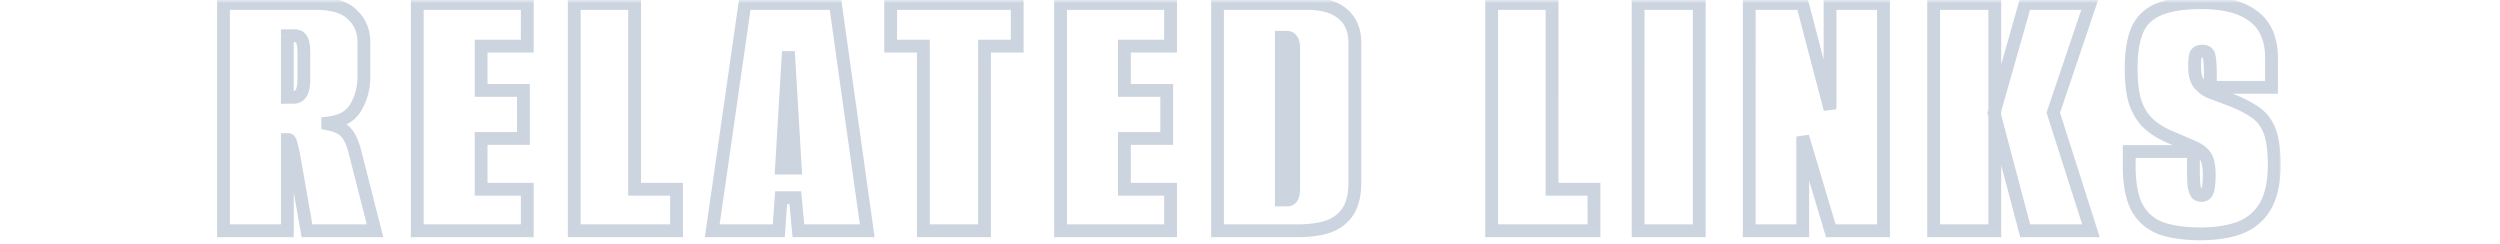<svg width="390" height="38" fill="none" xmlns="http://www.w3.org/2000/svg"><mask id="a" style="mask-type:alpha" maskUnits="userSpaceOnUse" x="0" y="0" width="390" height="38"><path fill="#2F2F2F" d="M0 0h390v38H0z"/></mask><g opacity=".2" mask="url(#a)"><mask id="b" maskUnits="userSpaceOnUse" x="33" y="-1" width="323" height="39" fill="#000"><path fill="#fff" d="M33-1h323v39H33z"/><path d="M34.866 36V.54h14.4c2.64 0 4.54.58 5.7 1.74 1.2 1.12 1.8 2.56 1.8 4.32V12c0 1.72-.42 3.3-1.26 4.74-.8 1.4-2.26 2.22-4.38 2.46v.12c1.4.28 2.36.74 2.88 1.38.56.6 1.02 1.62 1.38 3.06L58.506 36h-10.62l-2.04-11.64c-.16-.8-.3-1.42-.42-1.86-.12-.48-.26-.72-.42-.72h-.18V36h-9.96zm9.96-20.82h.96c.52 0 .92-.22 1.2-.66.28-.44.42-1.2.42-2.28v-3.9c0-1.08-.12-1.8-.36-2.16-.2-.4-.56-.6-1.08-.6h-1.14v9.6zM65.096 36V.54h17.16V7.2h-7.2v6.9h6.6v7.5h-6.6v7.92h7.2V36h-17.16zm24.487 0V.54h9.42v28.98h6.54V36h-15.96zm21.527 0l5.1-35.46h14.1L135.29 36h-10.74l-.48-5.16h-2.22l-.36 5.16h-10.38zm10.8-9.78h2.16l-1.08-18.18-1.08 18.18zM144.044 36V7.2h-5.1V.54h19.74V7.2h-5.1V36h-9.54zm21.404 0V.54h17.16V7.2h-7.2v6.9h6.6v7.5h-6.6v7.92h7.2V36h-17.16zm24.488 0V.54h13.92c1.76 0 3.18.26 4.26.78 1.12.52 1.94 1.24 2.46 2.16.52.88.78 1.92.78 3.12v21.9c0 1.88-.36 3.38-1.08 4.5-.72 1.08-1.74 1.86-3.06 2.34-1.32.44-2.92.66-4.8.66h-12.48zm9.96-4.8h.9c.32 0 .56-.12.72-.36.2-.28.3-.76.3-1.44V7.62c0-.68-.1-1.14-.3-1.38a.779.779 0 00-.72-.42h-.9V31.2zM232.7 36V.54h9.42v28.98h6.54V36H232.7zm22.846 0V.54h9.54V36h-9.54zm17.34 0V.54h8.28l4.32 16.5V.54h8.34V36h-8.22l-4.38-14.7V36h-8.34zm43.044 0l-4.86-18.36 4.86-17.1h10.14l-5.76 17.04L326.19 36h-10.26zm-14.28 0V.54h9.54V36h-9.54zm41.608.48c-2.36 0-4.38-.28-6.06-.84-1.64-.6-2.9-1.66-3.78-3.18-.84-1.56-1.26-3.76-1.26-6.6v-2.22h10.02v3.06c0 1.08.04 1.9.12 2.46.12.52.26.88.42 1.08.2.16.44.24.72.24.44 0 .74-.2.9-.6.2-.44.3-1.34.3-2.7 0-1.28-.2-2.22-.6-2.82-.4-.6-1.08-1.1-2.04-1.5-.92-.4-2.18-.94-3.78-1.62-1.48-.68-2.64-1.48-3.48-2.4-.84-.96-1.44-2.1-1.8-3.42-.32-1.36-.48-2.94-.48-4.74 0-2.52.32-4.52.96-6 .68-1.52 1.82-2.6 3.42-3.24 1.6-.68 3.8-1.02 6.6-1.02 3.6 0 6.32.72 8.16 2.16 1.84 1.4 2.76 3.56 2.76 6.48v4.56h-9.54v-1.56c0-1.64-.06-2.72-.18-3.24-.08-.56-.44-.84-1.08-.84-.52 0-.86.18-1.02.54-.12.36-.18.98-.18 1.86 0 1.16.22 2.04.66 2.64.48.6 1.1 1.06 1.86 1.38.76.28 1.56.58 2.4.9 1.76.64 3.18 1.32 4.26 2.04 1.12.68 1.94 1.66 2.46 2.94.52 1.24.78 3.06.78 5.46 0 2.68-.46 4.82-1.38 6.42-.92 1.56-2.24 2.68-3.96 3.36-1.72.64-3.78.96-6.18.96z"/></mask><path d="M34.866 36h-1v1h1v-1zm0-35.46v-1h-1v1h1zm20.1 1.74l-.707.707.012.012.013.012.682-.731zm.54 14.46l-.864-.504-.004.008.868.496zm-4.38 2.46l-.112-.994-.888.1v.894h1zm0 .12h-1v.82l.804.16.196-.98zm2.88 1.38l-.776.63.022.027.023.025.731-.682zm1.38 3.06l-.97.242.001.005.969-.247zM58.506 36v1h1.287l-.318-1.247-.969.247zm-10.62 0l-.985.173.145.827h.84v-1zm-2.04-11.64l.985-.173-.002-.011-.002-.012-.981.196zm-.42-1.86l-.97.242.002.01.003.011.965-.263zm-.6-.72v-1h-1v1h1zm0 14.22v1h1v-1h-1zm0-20.82h-1v1h1v-1zm2.22-9l-.894.447.027.056.035.052.832-.555zm-2.22-.6v-1h-1v1h1zM35.866 36V.54h-2V36h2zm-1-34.46h14.4v-2h-14.4v2zm14.4 0c2.53 0 4.107.561 4.993 1.447l1.414-1.414C54.24.139 52.016-.46 49.266-.46v2zm5.018 1.471c.981.916 1.482 2.084 1.482 3.589h2c0-2.015-.7-3.727-2.118-5.051L54.284 3.01zM55.766 6.6V12h2V6.6h-2zm0 5.4c0 1.549-.376 2.954-1.124 4.236l1.728 1.008c.932-1.598 1.396-3.353 1.396-5.244h-2zm-1.128 4.244c-.593 1.038-1.71 1.746-3.624 1.962l.224 1.988c2.325-.264 4.13-1.196 5.136-2.958l-1.736-.992zM50.126 19.2v.12h2v-.12h-2zm.804 1.1c1.323.265 2 .663 2.3 1.03l1.552-1.26c-.74-.913-1.983-1.435-3.46-1.73l-.392 1.96zm2.345 1.082c.385.412.794 1.232 1.14 2.62l1.941-.485c-.373-1.49-.884-2.711-1.619-3.5l-1.462 1.365zm1.142 2.625l3.12 12.24 1.938-.494-3.12-12.24-1.938.494zM58.506 35h-10.62v2h10.62v-2zm-9.635.827l-2.04-11.64-1.97.346 2.04 11.64 1.97-.346zm-2.044-11.663a30.4 30.4 0 00-.436-1.927l-1.93.526c.111.407.246 1.001.404 1.793l1.962-.392zm-.43-1.907a3.113 3.113 0 00-.302-.8c-.115-.198-.45-.677-1.089-.677v2a.817.817 0 01-.508-.174.503.503 0 01-.13-.142c-.002-.002.036.07.088.279l1.94-.485zm-1.391-1.477h-.18v2h.18v-2zm-1.18 1V36h2V21.78h-2zm1 13.22h-9.96v2h9.96v-2zm0-18.82h.96v-2h-.96v2zm.96 0c.863 0 1.58-.396 2.044-1.123l-1.688-1.074c-.097.153-.18.197-.356.197v2zm2.044-1.123c.444-.698.576-1.712.576-2.817h-2c0 1.054-.148 1.561-.264 1.743l1.688 1.074zm.576-2.817v-3.9h-2v3.9h2zm0-3.9c0-.572-.031-1.081-.104-1.514-.069-.417-.19-.849-.424-1.2l-1.664 1.109c-.002-.003.016.023.04.099a2 2 0 01.076.32c.047.287.076.678.076 1.186h2zm-.466-2.607a2.019 2.019 0 00-.828-.877 2.336 2.336 0 00-1.146-.276v2a.635.635 0 01.166.02.065.065 0 01.008.004l-.002-.002a.022.022 0 01-.003-.002c-.001-.001.006.005.017.027l1.788-.894zM45.966 4.58h-1.14v2h1.14v-2zm-2.14 1v9.6h2v-9.6h-2zM65.096 36h-1v1h1v-1zm0-35.46v-1h-1v1h1zm17.16 0h1v-1h-1v1zm0 6.66v1h1v-1h-1zm-7.2 0v-1h-1v1h1zm0 6.9h-1v1h1v-1zm6.6 0h1v-1h-1v1zm0 7.5v1h1v-1h-1zm-6.6 0v-1h-1v1h1zm0 7.92h-1v1h1v-1zm7.2 0h1v-1h-1v1zm0 6.48v1h1v-1h-1zm-16.16 0V.54h-2V36h2zm-1-34.46h17.16v-2h-17.16v2zm16.16-1V7.2h2V.54h-2zm1 5.66h-7.2v2h7.2v-2zm-8.2 1v6.9h2V7.2h-2zm1 7.9h6.6v-2h-6.6v2zm5.6-1v7.5h2v-7.5h-2zm1 6.5h-6.6v2h6.6v-2zm-7.6 1v7.92h2V21.6h-2zm1 8.92h7.2v-2h-7.2v2zm6.2-1V36h2v-6.48h-2zm1 5.48h-17.16v2h17.16v-2zm7.327 1h-1v1h1v-1zm0-35.46v-1h-1v1h1zm9.42 0h1v-1h-1v1zm0 28.98h-1v1h1v-1zm6.54 0h1v-1h-1v1zm0 6.48v1h1v-1h-1zm-14.96 0V.54h-2V36h2zm-1-34.46h9.42v-2h-9.42v2zm8.42-1v28.98h2V.54h-2zm1 29.98h6.54v-2h-6.54v2zm5.54-1V36h2v-6.48h-2zm1 5.48h-15.96v2h15.96v-2zm5.567 1l-.99-.142-.164 1.142h1.154v-1zm5.1-35.46v-1h-.866l-.124.858.99.142zm14.1 0l.99-.14-.121-.86h-.869v1zM135.29 36v1h1.15l-.16-1.14-.99.14zm-10.74 0l-.996.093.085.907h.911v-1zm-.48-5.16l.996-.093-.085-.907h-.911v1zm-2.22 0v-1h-.933l-.064.93.997.07zm-.36 5.16v1h.933l.065-.93-.998-.07zm.42-9.78l-.998-.06-.063 1.06h1.061v-1zm2.16 0v1h1.061l-.063-1.06-.998.06zm-1.08-18.18l.998-.06h-1.996l.998.06zM112.1 36.142l5.1-35.46-1.98-.284-5.1 35.46 1.98.284zm4.11-34.602h14.1v-2h-14.1v2zm13.11-.86l4.98 35.46 1.98-.28L131.3.4l-1.98.28zM135.29 35h-10.74v2h10.74v-2zm-9.744.907l-.48-5.16-1.992.186.48 5.16 1.992-.186zm-1.476-6.067h-2.22v2h2.22v-2zm-3.217.93l-.36 5.16 1.995.14.36-5.16-1.995-.14zm.637 4.23h-10.38v2h10.38v-2zm.42-7.78h2.16v-2h-2.16v2zm3.158-1.06l-1.08-18.18-1.996.12 1.08 18.18 1.996-.12zm-3.076-18.18l-1.08 18.18 1.996.12 1.08-18.18-1.996-.12zM144.044 36h-1v1h1v-1zm0-28.8h1v-1h-1v1zm-5.1 0h-1v1h1v-1zm0-6.66v-1h-1v1h1zm19.74 0h1v-1h-1v1zm0 6.66v1h1v-1h-1zm-5.1 0v-1h-1v1h1zm0 28.8v1h1v-1h-1zm-8.54 0V7.2h-2V36h2zm-1-29.8h-5.1v2h5.1v-2zm-4.1 1V.54h-2V7.2h2zm-1-5.66h19.74v-2h-19.74v2zm18.74-1V7.2h2V.54h-2zm1 5.66h-5.1v2h5.1v-2zm-6.1 1V36h2V7.2h-2zm1 27.8h-9.54v2h9.54v-2zm11.864 1h-1v1h1v-1zm0-35.46v-1h-1v1h1zm17.16 0h1v-1h-1v1zm0 6.66v1h1v-1h-1zm-7.2 0v-1h-1v1h1zm0 6.9h-1v1h1v-1zm6.6 0h1v-1h-1v1zm0 7.5v1h1v-1h-1zm-6.6 0v-1h-1v1h1zm0 7.92h-1v1h1v-1zm7.2 0h1v-1h-1v1zm0 6.48v1h1v-1h-1zm-16.16 0V.54h-2V36h2zm-1-34.46h17.16v-2h-17.16v2zm16.16-1V7.2h2V.54h-2zm1 5.66h-7.2v2h7.2v-2zm-8.2 1v6.9h2V7.2h-2zm1 7.9h6.6v-2h-6.6v2zm5.6-1v7.5h2v-7.5h-2zm1 6.5h-6.6v2h6.6v-2zm-7.6 1v7.92h2V21.6h-2zm1 8.92h7.2v-2h-7.2v2zm6.2-1V36h2v-6.48h-2zm1 5.48h-17.16v2h17.16v-2zm7.328 1h-1v1h1v-1zm0-35.46v-1h-1v1h1zm18.18.78l-.434.901.012.006.422-.907zm2.46 2.16l-.871.492.005.008.005.009.861-.509zm-.3 29.52l.832.555.004-.007.005-.007-.841-.541zm-3.06 2.34l.316.949.013-.005.012-.004-.341-.94zm-7.32-4.14h-1v1h1v-1zm1.62-.36l-.814-.581-.01.013-.009.013.833.555zm0-24.6l-.869.496.044.077.056.067.769-.64zm-1.62-.42v-1h-1v1h1zM190.936 36V.54h-2V36h2zm-1-34.46h13.92v-2h-13.92v2zm13.92 0c1.674 0 2.929.25 3.826.681l.867-1.802c-1.263-.608-2.848-.879-4.693-.879v2zm3.838.687c.964.447 1.61 1.036 2.011 1.745l1.741-.984c-.639-1.131-1.633-1.982-2.909-2.575l-.843 1.814zm2.021 1.762c.414.7.641 1.559.641 2.611h2c0-1.348-.294-2.57-.92-3.629l-1.721 1.018zm.641 2.611v21.9h2V6.6h-2zm0 21.9c0 1.764-.34 3.054-.922 3.96l1.683 1.08c.858-1.334 1.239-3.044 1.239-5.04h-2zm-.913 3.945c-.591.888-1.432 1.542-2.569 1.955l.683 1.88c1.503-.547 2.703-1.453 3.551-2.725l-1.665-1.11zm-2.544 1.946c-1.189.397-2.676.609-4.483.609v2c1.952 0 3.665-.228 5.116-.711l-.633-1.898zm-4.483.609h-12.48v2h12.48v-2zm-2.52-2.8h.9v-2h-.9v2zm.9 0c.611 0 1.183-.253 1.552-.805l-1.665-1.11a.256.256 0 01.085-.07c.043-.021.062-.015.028-.015v2zm1.533-.779c.393-.549.487-1.303.487-2.021h-2c0 .296-.023.513-.054.666-.033.158-.067.203-.06.193l1.627 1.162zm.487-2.021V7.62h-2V29.4h2zm0-21.78c0-.383-.028-.744-.098-1.067-.069-.315-.192-.663-.434-.953l-1.537 1.28c-.042-.05-.015-.048.016.097.03.137.053.346.053.643h2zm-.432-1.876a1.777 1.777 0 00-1.588-.924v2c.01 0-.029 0-.084-.031-.055-.032-.072-.065-.065-.053l1.737-.992zm-1.588-.924h-.9v2h.9v-2zm-1.9 1V31.2h2V5.82h-2zM232.7 36h-1v1h1v-1zm0-35.46v-1h-1v1h1zm9.42 0h1v-1h-1v1zm0 28.98h-1v1h1v-1zm6.54 0h1v-1h-1v1zm0 6.48v1h1v-1h-1zm-14.96 0V.54h-2V36h2zm-1-34.46h9.42v-2h-9.42v2zm8.42-1v28.98h2V.54h-2zm1 29.98h6.54v-2h-6.54v2zm5.54-1V36h2v-6.48h-2zm1 5.48H232.7v2h15.96v-2zm6.886 1h-1v1h1v-1zm0-35.46v-1h-1v1h1zm9.54 0h1v-1h-1v1zm0 35.46v1h1v-1h-1zm-8.54 0V.54h-2V36h2zm-1-34.46h9.54v-2h-9.54v2zm8.54-1V36h2V.54h-2zm1 34.46h-9.54v2h9.54v-2zm7.8 1h-1v1h1v-1zm0-35.46v-1h-1v1h1zm8.28 0l.967-.253-.196-.747h-.771v1zm4.32 16.5l-.968.253 1.968-.253h-1zm0-16.5v-1h-1v1h1zm8.34 0h1v-1h-1v1zm0 35.46v1h1v-1h-1zm-8.22 0l-.959.286.213.714h.746v-1zm-4.38-14.7l.958-.286-1.958.286h1zm0 14.7v1h1v-1h-1zm-7.34 0V.54h-2V36h2zm-1-34.46h8.28v-2h-8.28v2zm7.312-.747l4.32 16.5 1.935-.506-4.32-16.5-1.935.506zm6.288 16.247V.54h-2v16.5h2zm-1-15.5h8.34v-2h-8.34v2zm7.34-1V36h2V.54h-2zm1 34.46h-8.22v2h8.22v-2zm-7.262.714l-4.38-14.7-1.917.572 4.38 14.7 1.917-.572zM280.226 21.3V36h2V21.3h-2zm1 13.7h-8.34v2h8.34v-2zm34.704 1l-.966.256.197.744h.769v-1zm-4.86-18.36l-.962-.273-.075.264.071.265.966-.256zm4.86-17.1v-1h-.755l-.207.727.962.273zm10.14 0l.948.32.446-1.32h-1.394v1zm-5.76 17.04l-.947-.32-.105.311.1.313.952-.304zM326.19 36v1h1.369l-.416-1.304-.953.304zm-24.54 0h-1v1h1v-1zm0-35.46v-1h-1v1h1zm9.54 0h1v-1h-1v1zm0 35.46v1h1v-1h-1zm5.707-.256l-4.86-18.36-1.933.512 4.86 18.36 1.933-.512zm-4.865-17.83l4.86-17.1-1.924-.547-4.86 17.1 1.924.546zM315.93 1.54h10.14v-2h-10.14v2zm9.193-1.32l-5.76 17.04 1.895.64 5.76-17.04-1.895-.64zm-5.765 17.664l5.88 18.42 1.905-.608-5.88-18.42-1.905.608zM326.19 35h-10.26v2h10.26v-2zm-23.54 1V.54h-2V36h2zm-1-34.46h9.54v-2h-9.54v2zm8.54-1V36h2V.54h-2zm1 34.46h-9.54v2h9.54v-2zm26.008.64l-.344.94.014.004.013.005.317-.949zm-3.78-3.18l-.881.474.007.014.008.013.866-.501zm-1.26-8.82v-1h-1v1h1zm10.02 0h1v-1h-1v1zm.12 5.52l-.99.141.006.043.009.04.975-.224zm.42 1.08l-.781.625.069.087.087.069.625-.781zm1.62-.36l-.911-.414-.009.021-.009.022.929.371zm-2.34-7.02l-.399.917.007.003.007.003.385-.923zm-3.78-1.62l-.418.909.013.006.013.005.392-.92zm-3.48-2.4l-.753.659.007.008.007.007.739-.674zm-1.8-3.42l-.974.229.004.017.005.017.965-.263zm.48-10.74l-.913-.408-.005.011.918.397zm3.42-3.24l.371.928.01-.003.01-.005-.391-.92zm14.76 1.14l-.617.788.011.008.606-.796zm2.76 11.04v1h1v-1h-1zm-9.54 0h-1v1h1v-1zm-.18-4.8l-.99.141.006.042.009.042.975-.225zm-2.1-.3l-.914-.406-.02.044-.015.046.949.316zm.48 4.5l-.807.591.013.017.013.017.781-.625zm1.86 1.38l-.388.922.02.009.022.007.346-.938zm2.4.9l-.356.934.007.003.007.003.342-.94zm4.26 2.04l-.555.832.017.012.019.01.519-.854zm2.46 2.94l-.927.376.004.01.923-.386zm-.6 11.88l.861.508.005-.01-.866-.498zm-3.96 3.36l.348.937.01-.003.009-.004-.367-.93zm-6.18-.04c-2.286 0-4.194-.272-5.744-.789l-.633 1.898c1.81.603 3.943.891 6.377.891v-2zm-5.717-.78c-1.419-.518-2.495-1.422-3.258-2.741l-1.731 1.002c.997 1.721 2.441 2.937 4.302 3.618l.687-1.878zm-3.243-2.714c-.728-1.352-1.14-3.362-1.14-6.126h-2c0 2.916.427 5.306 1.379 7.074l1.761-.948zm-1.14-6.126v-2.22h-2v2.22h2zm-1-1.22h4.98v-2h-4.98v2zm4.98 0h5.04v-2h-5.04v2zm4.04-1v3.06h2v-3.06h-2zm0 3.06c0 1.093.039 1.97.13 2.601l1.98-.282c-.07-.489-.11-1.252-.11-2.319h-2zm.145 2.685c.125.541.304 1.092.614 1.48l1.561-1.25c.007.009-.024-.03-.073-.157a3.812 3.812 0 01-.153-.523l-1.949.45zm.77 1.636c.394.315.86.459 1.345.459v-2c-.076 0-.09-.016-.096-.02l-1.249 1.56zm1.345.459a1.97 1.97 0 001.109-.318c.349-.233.579-.56.719-.91l-1.857-.743c-.011.026-.016.032-.011.025a.095.095 0 01.014-.016c.008-.007.016-.014.026-.02a.214.214 0 01.042-.02c.004-.002-.008.002-.042.002v2zm1.81-1.186c.167-.367.255-.828.308-1.309.056-.5.082-1.104.082-1.805h-2c0 .66-.025 1.184-.069 1.585-.047.42-.108.628-.142.701l1.821.828zm.39-3.114c0-1.344-.203-2.526-.768-3.375l-1.664 1.11c.234.351.432 1.049.432 2.265h2zm-.768-3.375c-.548-.822-1.422-1.424-2.488-1.868l-.769 1.846c.854.356 1.341.754 1.593 1.132l1.664-1.11zm-2.474-1.862c-.923-.402-2.186-.943-3.787-1.623l-.783 1.84c1.599.68 2.857 1.219 3.773 1.617l.797-1.834zm-3.761-1.612c-1.394-.64-2.432-1.37-3.159-2.165l-1.477 1.348c.953 1.044 2.235 1.915 3.801 2.635l.835-1.818zm-3.145-2.15c-.733-.837-1.265-1.84-1.588-3.024l-1.929.526c.397 1.456 1.065 2.733 2.012 3.816l1.505-1.317zm-1.579-2.99c-.298-1.267-.453-2.767-.453-4.511h-2c0 1.856.164 3.516.506 4.969l1.947-.458zm-.453-4.511c0-2.452.313-4.299.877-5.603l-1.835-.794c-.716 1.656-1.042 3.81-1.042 6.397h2zm.872-5.592c.57-1.273 1.511-2.172 2.879-2.72l-.743-1.856c-1.832.732-3.171 1.993-3.961 3.76l1.825.816zm2.899-2.728c1.423-.605 3.471-.94 6.209-.94v-2c-2.863 0-5.215.345-6.992 1.1l.783 1.84zm6.209-.94c3.49 0 5.952.702 7.543 1.948l1.233-1.576C350.125.158 347.147-.58 343.438-.58v2zm7.554 1.956c1.527 1.162 2.366 2.986 2.366 5.684h2c0-3.142-1.002-5.638-3.155-7.276l-1.211 1.592zm2.366 5.684v4.56h2V9.06h-2zm1 3.56h-4.8v2h4.8v-2zm-4.8 0h-4.74v2h4.74v-2zm-3.74 1v-1.56h-2v1.56h2zm0-1.56c0-1.618-.056-2.815-.206-3.465l-1.949.45c.09.39.155 1.353.155 3.015h2zm-.19-3.381c-.068-.472-.275-.943-.706-1.278-.415-.322-.91-.421-1.364-.421v2c.089 0 .138.01.157.015.018.005.004.004-.021-.016a.222.222 0 01-.035-.033c-.01-.012-.016-.023-.02-.03-.007-.013.002-.003.009.045l1.98-.282zm-2.07-1.699a2.36 2.36 0 00-1.113.251 1.82 1.82 0 00-.821.883l1.827.812a.14.14 0 01-.026.037.17.17 0 01-.045.036c-.015.008.026-.019.178-.019v-2zm-1.969 1.224c-.176.528-.231 1.293-.231 2.176h2c0-.877.064-1.352.128-1.544l-1.897-.632zm-.231 2.176c0 1.262.235 2.388.853 3.231l1.613-1.182c-.262-.357-.466-.99-.466-2.049h-2zm.879 3.265c.591.74 1.35 1.297 2.253 1.677l.776-1.844a3.645 3.645 0 01-1.468-1.083l-1.561 1.25zm2.295 1.693c.756.279 1.553.578 2.39.897l.712-1.87c-.843-.32-1.647-.622-2.411-.903l-.691 1.876zm2.404.902c1.715.623 3.055 1.271 4.047 1.932l1.109-1.664c-1.168-.78-2.668-1.491-4.473-2.148l-.683 1.88zm4.083 1.955c.925.562 1.608 1.369 2.052 2.461l1.853-.752c-.596-1.468-1.553-2.62-2.867-3.419l-1.038 1.71zm2.056 2.472c.443 1.056.703 2.718.703 5.073h2c0-2.445-.261-4.423-.858-5.847l-1.845.774zm.703 5.073c0 2.58-.445 4.527-1.247 5.922l1.733.996c1.038-1.805 1.514-4.137 1.514-6.918h-2zm-1.242 5.912c-.804 1.364-1.948 2.338-3.466 2.938l.735 1.86c1.922-.76 3.418-2.026 4.454-3.782l-1.723-1.016zm-3.447 2.93c-1.58.589-3.516.898-5.831.898v2c2.484 0 4.668-.33 6.528-1.023l-.697-1.874z" fill="#022A64" mask="url(#b)"/></g></svg>